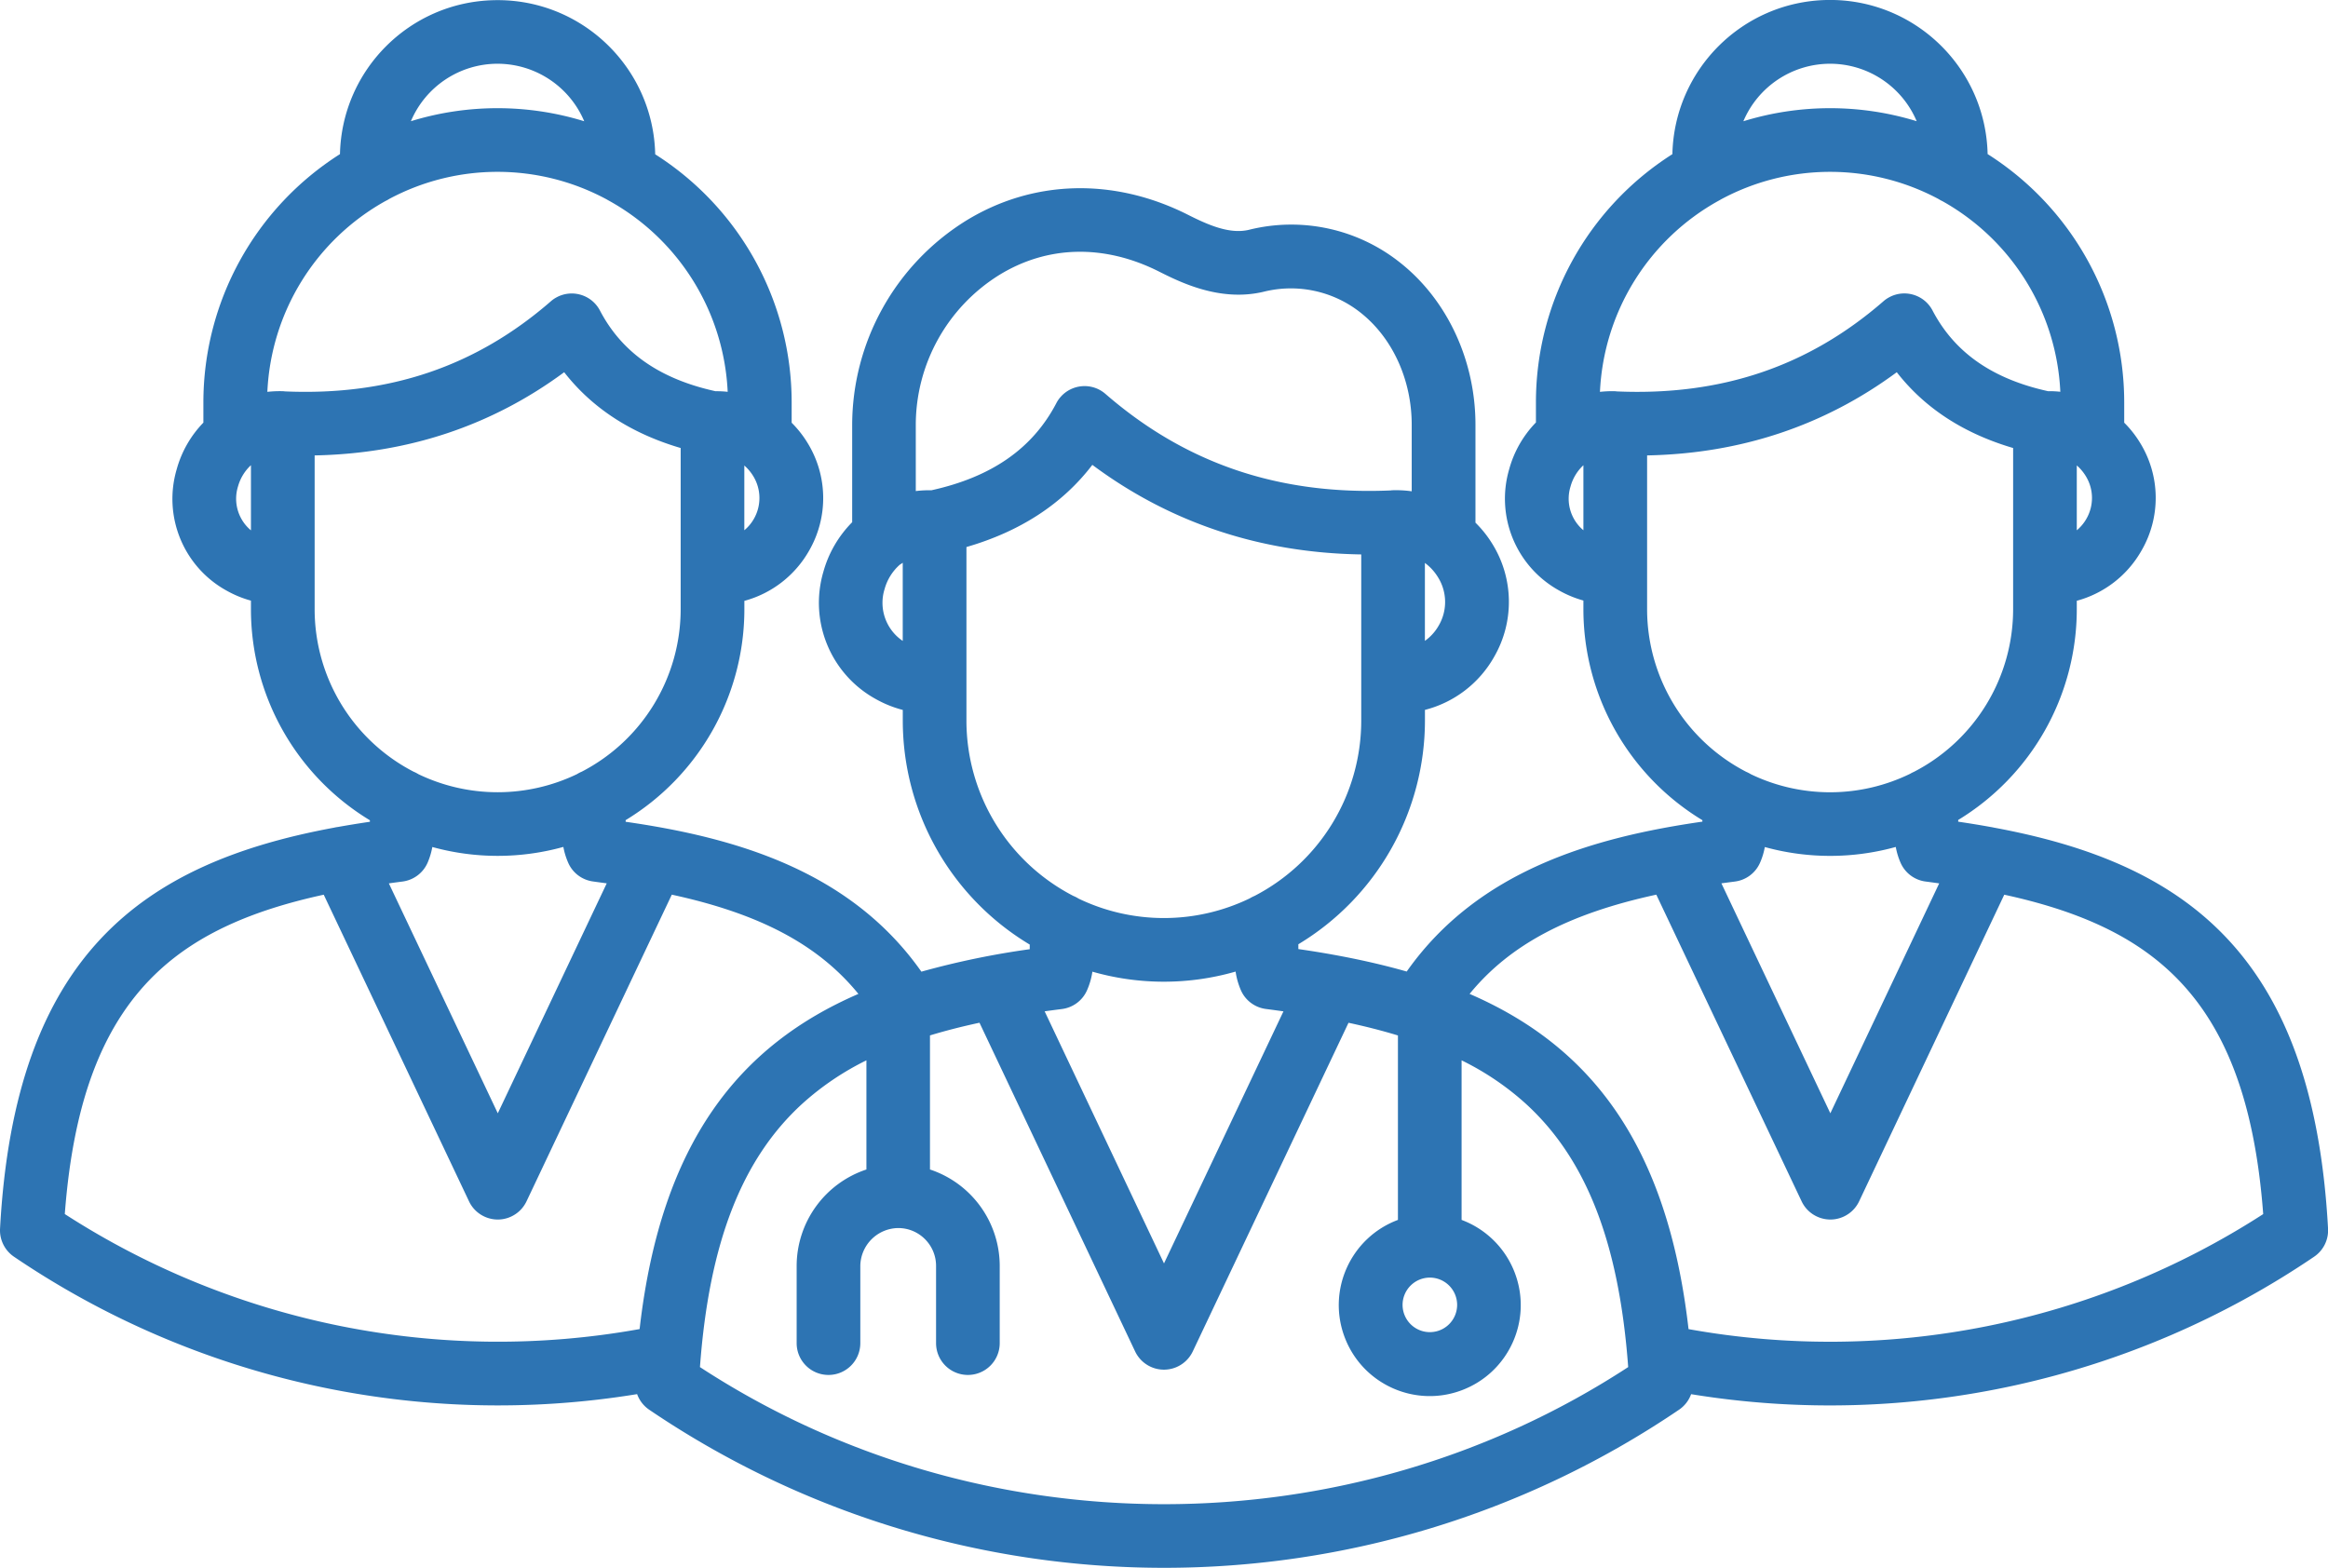<svg xmlns="http://www.w3.org/2000/svg" xml:space="preserve" width="512" height="344.83" style="overflow:visible;enable-background:new 0 0 512 344.83"><path d="M438.5 182.03c-.26-.06-.53-.11-.79-.15-2.31-.42-4.65-.8-7.04-1.15v-.38A54.27 54.27 0 0 0 456.75 134v-1.86A23.338 23.338 0 0 0 471 121.07a23.054 23.054 0 0 0-.33-23.67c-.98-1.61-2.15-3.1-3.49-4.43v-4.5a64.664 64.664 0 0 0-30.04-54.58C436.71 14.75 420.84-.43 401.7 0c-18.55.42-33.48 15.36-33.89 33.91a64.664 64.664 0 0 0-30.01 54.56v4.45c-2.8 2.88-4.83 6.43-5.89 10.31-3.03 10.37 1.55 21.44 11.01 26.66 1.68.95 3.46 1.68 5.32 2.2V134a54.264 54.264 0 0 0 26.17 46.4v.32c-24 3.46-49.34 10.7-65.03 32.97-4.94-1.41-10.11-2.59-15.5-3.58-.11-.02-.22-.05-.33-.06-2.62-.48-5.28-.91-8-1.3v-1.06a57.48 57.48 0 0 0 27.84-49.21v-2.34a24.398 24.398 0 0 0 15.22-11.67c4.45-7.7 4.31-17.21-.36-24.78a24.778 24.778 0 0 0-3.75-4.73V93.42c0-14.11-6.18-27.42-16.53-35.62a38.404 38.404 0 0 0-33.3-7.25c-4.29 1.02-9.05-1.11-13.56-3.39-16.29-8.16-34.06-7.63-48.76 1.45a53 53 0 0 0-24.93 44.81v21.44c-3.01 3.04-5.2 6.8-6.34 10.93-3.18 10.86 1.59 22.48 11.5 27.95 1.88 1.06 3.88 1.87 5.97 2.41v2.36a57.448 57.448 0 0 0 27.92 49.25v1.02c-8.04 1.11-16 2.76-23.83 4.94-15.68-22.28-41.02-29.51-65.04-32.97v-.36a54.284 54.284 0 0 0 26.11-46.37v-1.86a23.373 23.373 0 0 0 14.26-11.08 23.123 23.123 0 0 0-.37-23.67 23.65 23.65 0 0 0-3.49-4.43V88.5a64.65 64.65 0 0 0-30.01-54.56C143.68 14.8 127.82-.38 108.68.04 90.13.42 75.18 15.36 74.77 33.9a64.694 64.694 0 0 0-30.04 54.59v4.47a23.819 23.819 0 0 0-5.86 10.23c-3.07 10.38 1.49 21.5 10.97 26.72 1.69.95 3.48 1.69 5.35 2.2v1.91a54.277 54.277 0 0 0 26.16 46.4v.33c-2.38.35-4.71.73-7.01 1.14-.3.04-.6.09-.89.16C31.32 189.86 3.28 210 .01 270.24a7.022 7.022 0 0 0 3.04 6.16 189.65 189.65 0 0 0 137.07 30.24c.5 1.38 1.41 2.57 2.63 3.41 68.39 46.39 158.16 46.39 226.55 0a7.026 7.026 0 0 0 2.63-3.4c47.87 7.81 96.91-3.02 137.04-30.25a6.994 6.994 0 0 0 3.04-6.15c-3.27-60.29-31.34-80.42-73.51-88.22zm18.25-79.66a9.9 9.9 0 0 1 1.96 2.32c1.8 2.89 1.84 6.54.12 9.48-.54.94-1.25 1.77-2.08 2.47v-14.27zm-143.37 21.45c1.17.86 2.15 1.94 2.9 3.18a10.25 10.25 0 0 1 .14 10.59c-.75 1.33-1.79 2.48-3.04 3.37v-17.14zm89.12-109.8c8.31.01 15.81 4.99 19.04 12.64a64.752 64.752 0 0 0-38.12.01 20.724 20.724 0 0 1 19.08-12.65zm-54.26 102.61a9.041 9.041 0 0 1-2.83-9.62 9.978 9.978 0 0 1 2.83-4.68v14.3zm7.32-30.54-.01-.01c-.13-.01-.27-.03-.4-.03-1.09-.03-2.19.02-3.27.14a50.73 50.73 0 0 1 26.08-42.03c.17-.09.34-.18.51-.29a50.565 50.565 0 0 1 47.88-.09c.27.17.55.33.84.46a50.745 50.745 0 0 1 25.94 41.93c-.9-.1-1.8-.14-2.71-.13-12.23-2.7-20.55-8.5-25.39-17.74-1.79-3.43-6.02-4.75-9.45-2.96-.48.25-.94.56-1.35.92-16.52 14.37-35.72 20.83-58.67 19.83zm6.69 47.92v-33.84c20.57-.4 38.98-6.54 54.91-18.3 6.14 7.89 14.71 13.47 25.59 16.67V134a40.276 40.276 0 0 1-21.8 35.76c-.28.12-.55.26-.82.42a40.188 40.188 0 0 1-35.04.12c-.34-.21-.7-.39-1.07-.55a40.266 40.266 0 0 1-21.77-35.74zm64.24 60.29-23.94 50.57-23.96-50.58c.97-.13 1.95-.26 2.95-.39 2.43-.3 4.52-1.85 5.52-4.08.5-1.12.86-2.3 1.08-3.51 9.43 2.6 19.38 2.59 28.8-.02.22 1.22.58 2.4 1.08 3.53 1 2.23 3.09 3.78 5.52 4.08 1.01.13 1.97.27 2.95.4zm-118.02 92.72a6.01 6.01 0 0 1 5.98-6.01 6.005 6.005 0 0 1 6.02 5.98 6 6 0 1 1-12 .03c0 .01 0 .01 0 0zM198.54 140.97c-3.7-2.5-5.33-7.13-3.99-11.4.57-2.08 1.74-3.95 3.35-5.37.22-.13.43-.27.64-.42v17.19zm2.87-32.96V93.42c.03-13.38 6.94-25.8 18.28-32.89 10.63-6.57 23.11-6.86 35.12-.85 4.71 2.37 13.46 6.77 23.06 4.5 7.46-1.88 15.37-.18 21.39 4.61 7.02 5.56 11.22 14.77 11.22 24.64v14.63c-1.39-.2-2.8-.27-4.21-.23-.13 0-.26.02-.39.04-24.55 1.07-45.07-5.88-62.76-21.23-2.92-2.54-7.34-2.22-9.88.69-.36.41-.67.86-.92 1.35-5.22 9.98-14.23 16.24-27.49 19.16-1.13-.03-2.28.03-3.42.17zm11.14 50.49v-38.18c11.85-3.43 21.12-9.48 27.69-18.07 17.13 12.75 36.96 19.35 59.14 19.7v36.55a43.447 43.447 0 0 1-23.47 38.56c-.36.15-.71.33-1.04.53a43.334 43.334 0 0 1-37.66.06 6.93 6.93 0 0 0-1.15-.59 43.413 43.413 0 0 1-23.51-38.56zm69.72 63.95L256 277.89l-26.25-55.45c1.24-.17 2.5-.34 3.78-.5 2.42-.3 4.51-1.84 5.51-4.06.59-1.32 1-2.72 1.21-4.16a57.073 57.073 0 0 0 31.5-.02c.2 1.44.61 2.84 1.19 4.17 1 2.22 3.09 3.76 5.51 4.06 1.31.17 2.57.34 3.82.52zM163.7 102.39c.75.66 1.41 1.43 1.93 2.28 1.8 2.89 1.86 6.54.15 9.49a9.15 9.15 0 0 1-2.08 2.47v-14.24zm-54.28-88.37c8.32.01 15.83 4.99 19.07 12.65a64.752 64.752 0 0 0-38.12-.01 20.705 20.705 0 0 1 19.05-12.64zM55.19 116.65a9.054 9.054 0 0 1-2.84-9.67c.5-1.79 1.48-3.4 2.84-4.66v14.33zm7.54-30.56c-.14-.01-.28-.03-.42-.04-1.17-.04-2.35.01-3.51.14a50.702 50.702 0 0 1 25.93-41.95c.29-.14.58-.29.85-.47 14.96-8 32.94-7.96 47.87.1.17.1.34.2.51.29a50.727 50.727 0 0 1 26.08 42.02 21.7 21.7 0 0 0-2.67-.13c-12.26-2.7-20.58-8.5-25.42-17.74-1.79-3.43-6.02-4.75-9.45-2.96-.49.25-.94.56-1.35.92-16.46 14.32-35.57 20.8-58.42 19.82zm6.47 47.92v-33.84c20.55-.4 38.95-6.54 54.88-18.3 6.15 7.89 14.72 13.47 25.62 16.67V134a40.27 40.27 0 0 1-21.73 35.72c-.37.15-.73.34-1.07.55a40.236 40.236 0 0 1-34.86.02c-.34-.21-.7-.4-1.07-.55a40.24 40.24 0 0 1-21.77-35.73zm64.24 60.28-23.96 50.58-23.96-50.57c.98-.14 1.96-.27 2.97-.4 2.48-.31 4.6-1.91 5.58-4.21.46-1.09.8-2.22 1.01-3.39 9.43 2.6 19.39 2.6 28.82-.02.22 1.22.59 2.41 1.09 3.54 1 2.23 3.09 3.77 5.52 4.07.98.14 1.96.27 2.93.4zm7.23 98.04a175.697 175.697 0 0 1-126.42-25.3c1.91-25.31 8.6-42.43 20.91-53.7 8.44-7.73 19.89-13.03 36.04-16.54l31.95 67.44c1.65 3.49 5.83 4.99 9.32 3.33a6.993 6.993 0 0 0 3.33-3.33l31.95-67.45c19.45 4.22 32.26 11.06 41.04 21.83-26.05 11.29-43.41 32.46-48.12 73.72zm13.27 8.36c2.01-27.28 9.19-45.74 22.47-57.89 4.24-3.84 9-7.06 14.14-9.58v24.01a22.39 22.39 0 0 0-15.34 21.21v16.98c0 3.87 3.13 7 7 7s7-3.13 7-7v-16.98a8.442 8.442 0 0 1 8.33-8.33c4.6 0 8.33 3.73 8.33 8.33v16.98c0 3.87 3.13 7 7 7s7-3.13 7-7v-16.98a22.373 22.373 0 0 0-15.34-21.21v-29.49c3.39-1.03 7.02-1.96 10.89-2.79l34.23 72.3a7.014 7.014 0 0 0 12.67.01l34.26-72.3c3.87.83 7.49 1.76 10.87 2.79v40.57c-10.35 3.87-15.61 15.39-11.74 25.74 3.87 10.35 15.39 15.61 25.74 11.74 10.35-3.87 15.61-15.39 11.74-25.74a19.984 19.984 0 0 0-11.74-11.74v-35.1c5.15 2.52 9.92 5.74 14.17 9.59 13.28 12.15 20.46 30.61 22.47 57.88-61.56 40.21-142.61 40.21-204.15 0zm217.42-8.35c-4.72-41.26-22.08-62.44-48.15-73.73 8.8-10.77 21.62-17.61 41.06-21.83l31.96 67.45c1.65 3.49 5.83 4.99 9.32 3.33a6.993 6.993 0 0 0 3.33-3.33l31.92-67.44c16.16 3.51 27.61 8.82 36.05 16.55 12.32 11.27 19 28.4 20.9 53.7a175.659 175.659 0 0 1-126.39 25.3z" style="fill:#2d74b3"></path></svg>